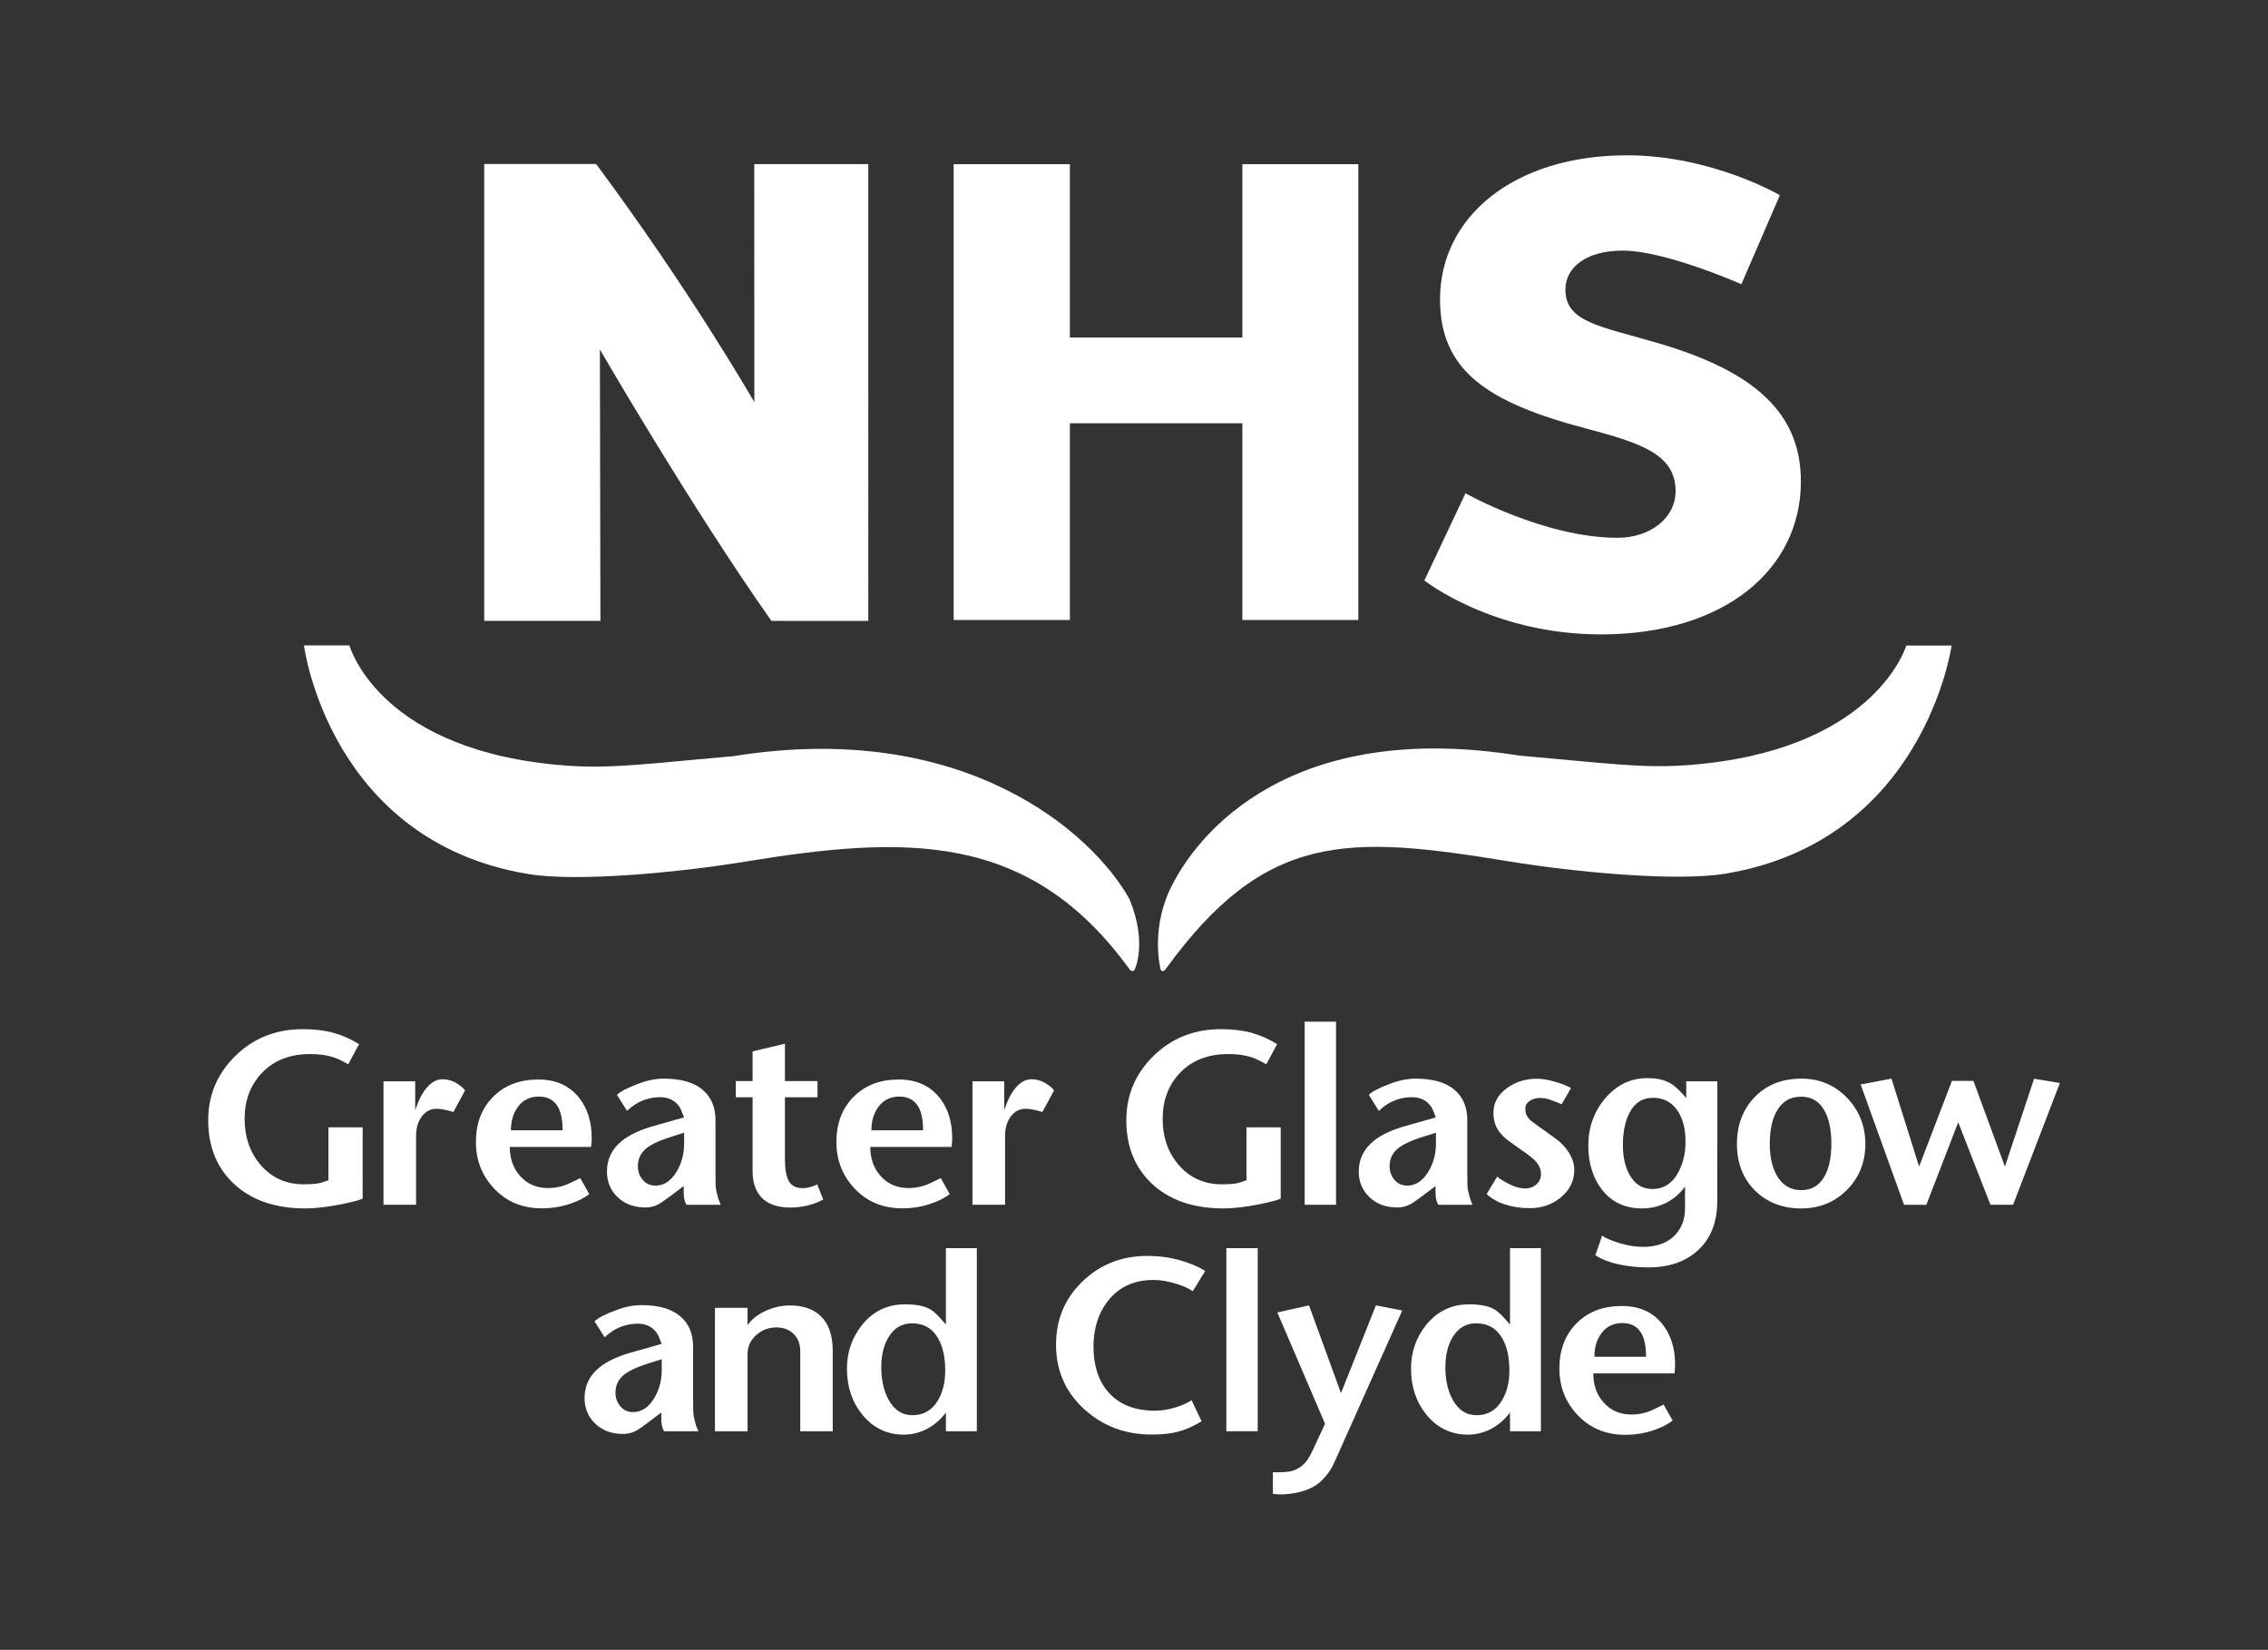 <?xml version="1.0" encoding="utf-8"?>
<!-- Generator: Adobe Illustrator 28.3.0, SVG Export Plug-In . SVG Version: 6.00 Build 0)  -->
<svg version="1.1" id="Layer_1" xmlns="http://www.w3.org/2000/svg" xmlns:xlink="http://www.w3.org/1999/xlink" x="0px" y="0px"
	 viewBox="0 0 260.34 189.4" style="enable-background:new 0 0 260.34 189.4;" xml:space="preserve">
<rect x="0" y="0" width="260.34" height="189.4" fill="#333333" stroke="none"/>
<style type="text/css">
	.st0{fill:#FFFFFF;}
</style>
<g>
	<path class="st0" d="M190.42,39.42c-6.74-1.98-10.73-2.42-10.73-6.17c0-2.57,2.41-4.48,6.57-4.48c4.95,0,13.63,3.86,13.63,3.86
		l4.42-10.22c0,0-7.8-4.58-17.55-4.58c-13.06,0-21.46,7.12-21.46,16.52c0,8.15,5.32,11.82,16.72,14.83
		c6.41,1.69,10.32,3.01,10.32,7.2c0,3.08-2.91,5.36-6.66,5.36c-8.41,0-17.46-5.11-17.46-5.11l-4.72,10.01c0,0,7.81,6.19,20.26,6.19
		c14.14,0,22.96-7.42,22.96-17.55C206.73,47.42,201.41,42.65,190.42,39.42"/>
	<path class="st0" d="M68.43,18.83c-6.36,0-12.85,0-12.85,0v52.45h13.34l-0.06-31.16c0,0,10.42,18.01,19.69,31.16
		c9,0.02,11.12,0,11.12,0V18.84H86.58l0.01,27.33C86.59,46.17,79.27,33.41,68.43,18.83"/>
	<polyline class="st0" points="142.61,71.18 142.61,48.59 122.81,48.59 122.81,71.18 109.47,71.18 109.47,18.85 122.81,18.85 
		122.81,38.75 142.61,38.75 142.61,18.85 155.92,18.85 155.92,71.18 142.61,71.18 	"/>
	<path class="st0" d="M129.65,103.22c-4.34-7.78-19.12-20.64-45.39-16.42c-9.97,0.87-14.11,1.49-19.4,1.08
		c-20.91-1.6-24.55-13.15-24.75-13.78h-5.22c0,0,2.87,22.45,25.75,26.24c5.6,0.93,17.28-0.17,24.82-1.41
		c18.54-3.04,32.72-3.52,44.22,12.38c0,0,0.15,0.17,0.28,0.17c0.24,0,0.29-0.17,0.29-0.17S131.74,108.28,129.65,103.22"/>
	<path class="st0" d="M218.82,74.11c-0.2,0.63-4.07,12.12-24.98,13.72c-5.29,0.41-9.43-0.22-19.41-1.08
		c-26.04-4.19-37.06,8.64-40.25,15.62c-2.09,4.69-0.95,8.95-0.95,8.95s0.07,0.17,0.26,0.17c0.13,0,0.27-0.17,0.27-0.17
		c11.5-15.9,20.93-15.47,39.46-12.43c7.55,1.24,19.22,2.34,24.83,1.41c22.87-3.79,25.97-26.19,25.97-26.19H218.82"/>
	<g>
		<path class="st0" d="M41.62,137.61c-0.43,0.19-1.27,0.41-2.54,0.66c-1.56,0.3-2.89,0.46-4.01,0.46c-3.52,0-6.29-0.97-8.31-2.91
			c-1.91-1.84-2.86-4.24-2.86-7.21c0-2.89,1.04-5.35,3.13-7.4s4.67-3.06,7.75-3.06c1.31,0,2.47,0.14,3.5,0.42
			c1.02,0.28,2,0.72,2.94,1.3l-1.25,2.32c-0.71-0.44-1.4-0.75-2.06-0.92s-1.44-0.26-2.33-0.26c-2.3,0-4.14,0.72-5.52,2.17
			c-1.32,1.39-1.98,3.14-1.98,5.26c0,2.07,0.59,3.81,1.78,5.23c1.27,1.52,2.94,2.29,5.01,2.29c0.65,0,1.16-0.03,1.51-0.08
			s0.79-0.18,1.32-0.38v-6.08h3.93V137.61z"/>
		<path class="st0" d="M53.39,125.17l-1.35,2.5c-0.07-0.04-0.28-0.11-0.64-0.19c-0.36-0.08-0.63-0.14-0.82-0.16
			c-0.19-0.02-0.34-0.03-0.47-0.03c-0.73,0-1.32,0.33-1.76,0.98c-0.4,0.59-0.59,1.29-0.59,2.1v7.94h-3.74v-14.17h3.64v3.3
			c0.28-0.79,0.54-1.38,0.76-1.76c0.69-1.18,1.48-1.78,2.37-1.78c0.51,0,1,0.12,1.47,0.37C52.73,124.53,53.1,124.83,53.39,125.17z"
			/>
		<path class="st0" d="M67.85,131.67h-9.33c0,1.32,0.38,2.42,1.15,3.3c0.83,0.95,1.91,1.42,3.24,1.42c0.84,0,1.65-0.17,2.43-0.53
			c0.42-0.2,0.84-0.41,1.27-0.61l1.03,1.84c-0.59,0.45-1.33,0.82-2.23,1.12c-1.03,0.34-2.1,0.51-3.22,0.51c-2.19,0-4-0.74-5.42-2.22
			c-1.43-1.48-2.14-3.28-2.14-5.4c0-2.14,0.66-3.87,1.98-5.19c1.32-1.32,3.05-1.98,5.18-1.98c2.03,0,3.6,0.71,4.71,2.13
			c0.95,1.22,1.42,2.74,1.42,4.58c0,0.29-0.01,0.52-0.03,0.67C67.86,131.48,67.85,131.59,67.85,131.67z M64.58,129.76
			c0-1.15-0.17-2.03-0.52-2.66c-0.45-0.81-1.19-1.21-2.2-1.21c-0.99,0-1.78,0.37-2.35,1.1c-0.58,0.74-0.86,1.66-0.86,2.77H64.58z"/>
		<path class="st0" d="M82.73,138.31H78.8c-0.05-0.08-0.08-0.16-0.12-0.24c-0.02-0.06-0.06-0.16-0.1-0.3
			c-0.04-0.15-0.07-0.31-0.08-0.49s-0.02-0.36-0.02-0.54v-0.58l-1.62,1.22c-0.62,0.46-1.05,0.76-1.29,0.88
			c-0.45,0.24-0.94,0.36-1.46,0.36c-1.32,0-2.39-0.39-3.21-1.18c-0.82-0.78-1.23-1.77-1.23-2.95c0-1.41,0.57-2.58,1.7-3.5
			c0.9-0.73,2.19-1.33,3.86-1.78l3.29-0.93c-0.24-0.64-0.41-1.04-0.52-1.2c-0.52-0.75-1.25-1.12-2.21-1.12c-1,0-1.94,0.26-2.81,0.78
			c-0.28,0.17-0.62,0.43-1.01,0.78l-1.15-1.83c0.38-0.38,1.2-0.81,2.44-1.27c1.05-0.4,2.02-0.59,2.93-0.59
			c1.95,0,3.43,0.42,4.43,1.25s1.51,2,1.51,3.5v6.19c0,0.39,0,0.78,0.01,1.14c0.01,0.37,0.06,0.76,0.18,1.19
			c0.06,0.24,0.11,0.44,0.17,0.61C82.55,137.88,82.63,138.08,82.73,138.31z M78.53,131.28v-1.24l-1.4,0.44
			c-1.58,0.49-2.64,1.01-3.18,1.57c-0.49,0.5-0.73,1.11-0.73,1.83c0,0.61,0.19,1.13,0.56,1.57c0.37,0.44,0.86,0.66,1.46,0.66
			c0.96,0,1.76-0.52,2.4-1.56C78.23,133.6,78.53,132.5,78.53,131.28z"/>
		<path class="st0" d="M94.5,137.71c-0.4,0.2-0.74,0.36-1.03,0.46c-0.88,0.3-1.79,0.46-2.74,0.46c-1.51,0-2.64-0.41-3.38-1.22
			c-0.64-0.71-0.96-1.69-0.96-2.94v-8.5h-1.93v-1.86h1.93v-3.41l3.71-0.88v4.29h3.74v1.86h-3.74v7.09c0,1.17,0.15,2.02,0.46,2.55
			s0.83,0.79,1.57,0.79c0.28,0,0.59-0.04,0.92-0.14c0.33-0.09,0.58-0.19,0.75-0.3L94.5,137.71z"/>
		<path class="st0" d="M109.23,131.67h-9.33c0,1.32,0.38,2.42,1.15,3.3c0.83,0.95,1.91,1.42,3.24,1.42c0.84,0,1.65-0.17,2.43-0.53
			c0.42-0.2,0.84-0.41,1.27-0.61l1.03,1.84c-0.59,0.45-1.33,0.82-2.23,1.12c-1.03,0.34-2.1,0.51-3.22,0.51c-2.19,0-4-0.74-5.42-2.22
			c-1.43-1.48-2.14-3.28-2.14-5.4c0-2.14,0.66-3.87,1.98-5.19c1.32-1.32,3.05-1.98,5.18-1.98c2.03,0,3.6,0.71,4.71,2.13
			c0.95,1.22,1.42,2.74,1.42,4.58c0,0.29-0.01,0.52-0.03,0.67C109.24,131.48,109.23,131.59,109.23,131.67z M105.96,129.76
			c0-1.15-0.17-2.03-0.52-2.66c-0.45-0.81-1.19-1.21-2.2-1.21c-0.99,0-1.78,0.37-2.35,1.1c-0.58,0.74-0.86,1.66-0.86,2.77H105.96z"
			/>
		<path class="st0" d="M121,125.17l-1.35,2.5c-0.07-0.04-0.28-0.11-0.64-0.19c-0.36-0.08-0.63-0.14-0.82-0.16
			c-0.19-0.02-0.34-0.03-0.47-0.03c-0.73,0-1.32,0.33-1.76,0.98c-0.4,0.59-0.59,1.29-0.59,2.1v7.94h-3.74v-14.17h3.64v3.3
			c0.28-0.79,0.54-1.38,0.76-1.76c0.69-1.18,1.48-1.78,2.37-1.78c0.51,0,1,0.12,1.47,0.37C120.34,124.53,120.72,124.83,121,125.17z"
			/>
		<path class="st0" d="M147.01,137.61c-0.43,0.19-1.28,0.41-2.54,0.66c-1.56,0.3-2.89,0.46-4.01,0.46c-3.52,0-6.29-0.97-8.31-2.91
			c-1.91-1.84-2.86-4.24-2.86-7.21c0-2.89,1.04-5.35,3.13-7.4c2.09-2.04,4.67-3.06,7.75-3.06c1.31,0,2.47,0.14,3.49,0.42
			c1.02,0.28,2,0.72,2.94,1.3l-1.25,2.32c-0.71-0.44-1.4-0.75-2.06-0.92s-1.44-0.26-2.33-0.26c-2.3,0-4.14,0.72-5.52,2.17
			c-1.32,1.39-1.98,3.14-1.98,5.26c0,2.07,0.59,3.81,1.78,5.23c1.28,1.52,2.95,2.29,5.01,2.29c0.65,0,1.16-0.03,1.51-0.08
			c0.35-0.05,0.79-0.18,1.32-0.38v-6.08h3.93V137.61z"/>
		<path class="st0" d="M153.36,138.31h-3.6v-21.02h3.6V138.31z"/>
		<path class="st0" d="M169.03,138.31h-3.93c-0.04-0.08-0.08-0.16-0.12-0.24c-0.02-0.06-0.06-0.16-0.1-0.3
			c-0.05-0.15-0.07-0.31-0.08-0.49c-0.01-0.18-0.02-0.36-0.02-0.54v-0.58l-1.62,1.22c-0.62,0.46-1.05,0.76-1.29,0.88
			c-0.45,0.24-0.94,0.36-1.46,0.36c-1.32,0-2.39-0.39-3.21-1.18c-0.82-0.78-1.23-1.77-1.23-2.95c0-1.41,0.57-2.58,1.7-3.5
			c0.9-0.73,2.19-1.33,3.86-1.78l3.29-0.93c-0.24-0.64-0.41-1.04-0.52-1.2c-0.52-0.75-1.25-1.12-2.21-1.12c-1,0-1.94,0.26-2.81,0.78
			c-0.28,0.17-0.62,0.43-1.01,0.78l-1.15-1.83c0.38-0.38,1.2-0.81,2.44-1.27c1.05-0.4,2.03-0.59,2.93-0.59
			c1.95,0,3.43,0.42,4.43,1.25c1,0.83,1.51,2,1.51,3.5v6.19c0,0.39,0,0.78,0.01,1.14c0,0.37,0.06,0.76,0.18,1.19
			c0.06,0.24,0.11,0.44,0.17,0.61C168.85,137.88,168.92,138.08,169.03,138.31z M164.83,131.28v-1.24l-1.41,0.44
			c-1.58,0.49-2.64,1.01-3.18,1.57c-0.49,0.5-0.73,1.11-0.73,1.83c0,0.61,0.19,1.13,0.56,1.57c0.37,0.44,0.86,0.66,1.46,0.66
			c0.96,0,1.76-0.52,2.4-1.56C164.53,133.6,164.83,132.5,164.83,131.28z"/>
		<path class="st0" d="M180.71,134.3c0,1.26-0.52,2.32-1.56,3.18c-0.99,0.81-2.17,1.22-3.54,1.22c-1.02,0-1.96-0.14-2.83-0.42
			c-0.87-0.28-1.58-0.68-2.13-1.2l1.22-2.03c0.03,0.11,0.38,0.35,1.03,0.71c0.8,0.45,1.53,0.68,2.2,0.68c0.47,0,0.89-0.15,1.25-0.46
			s0.54-0.71,0.54-1.2c0-0.52-0.21-1.02-0.64-1.49c-0.28-0.3-0.77-0.69-1.46-1.17l-1.35-0.95c-0.68-0.47-1.17-0.96-1.49-1.46
			c-0.35-0.56-0.52-1.22-0.52-1.98c0-1.15,0.54-2.1,1.61-2.86c0.98-0.69,2.11-1.03,3.38-1.03c0.55,0,1.19,0.1,1.9,0.3
			c1.03,0.29,1.7,0.55,2.01,0.78l-1.08,1.86c-0.02-0.02-0.19-0.1-0.49-0.22c-0.71-0.28-1.2-0.44-1.44-0.47s-0.44-0.04-0.56-0.04
			c-0.44,0-0.83,0.11-1.16,0.33c-0.33,0.22-0.5,0.5-0.5,0.84c0,0.1,0,0.17,0,0.22c0,0.39,0.17,0.76,0.51,1.1
			c0.17,0.17,0.55,0.46,1.13,0.86l1.74,1.25c0.68,0.47,1.22,1.04,1.62,1.69S180.71,133.65,180.71,134.3z"/>
		<path class="st0" d="M197.12,137.9c0,2.41-0.74,4.29-2.22,5.64c-1.42,1.31-3.32,1.96-5.7,1.96c-1.21,0-2.34-0.12-3.4-0.35
			s-1.95-0.58-2.67-1.04l0.78-2.27c0.36,0.3,1.07,0.6,2.12,0.91c0.88,0.26,1.74,0.39,2.57,0.39c0.14,0,0.28,0,0.42,0
			c0.12-0.02,0.21-0.03,0.25-0.03c1.3-0.11,2.31-0.57,3.05-1.37c0.73-0.8,1.1-1.79,1.1-2.98v-2.54c-0.61,0.83-1.34,1.46-2.19,1.88
			c-0.85,0.42-1.76,0.63-2.73,0.63c-2,0-3.55-0.74-4.67-2.23c-1-1.33-1.51-3-1.51-4.99c0-2.06,0.63-3.85,1.9-5.37
			c1.32-1.58,2.95-2.37,4.89-2.37c1.07,0,1.95,0.2,2.62,0.59c0.53,0.3,1.14,0.87,1.83,1.71v-1.93h3.57V137.9z M193.48,131.06
			c0-1.39-0.28-2.53-0.83-3.42c-0.67-1.07-1.64-1.61-2.91-1.61c-1.22,0-2.13,0.59-2.72,1.78c-0.49,0.96-0.73,2.18-0.73,3.66
			c0,1.34,0.25,2.47,0.76,3.39c0.61,1.09,1.48,1.64,2.62,1.64c1.3,0,2.29-0.64,2.98-1.91C193.2,133.56,193.48,132.38,193.48,131.06z
			"/>
		<path class="st0" d="M214.12,131.33c0,2.11-0.71,3.87-2.12,5.28c-1.41,1.41-3.15,2.12-5.23,2.12c-2.13,0-3.89-0.67-5.26-2
			c-1.42-1.38-2.13-3.18-2.13-5.4c0-2.13,0.65-3.9,1.96-5.3c1.38-1.47,3.19-2.2,5.43-2.2c2.08,0,3.82,0.73,5.23,2.18
			C213.41,127.48,214.12,129.25,214.12,131.33z M210.22,131.33c0-1.62-0.27-2.91-0.81-3.86c-0.6-1.05-1.48-1.57-2.65-1.57
			c-1.29,0-2.25,0.59-2.87,1.76c-0.5,0.94-0.74,2.16-0.74,3.67c0,1.44,0.26,2.63,0.78,3.57c0.63,1.15,1.58,1.73,2.84,1.73
			c1.21,0,2.12-0.56,2.72-1.69C209.98,134,210.22,132.8,210.22,131.33z"/>
		<path class="st0" d="M236.45,124.33l-5.37,13.98h-2.6l-3.7-9.47l-3.66,9.48l-2.56-0.01l-4.98-13.81l3.54-0.67l3.17,10.09
			l3.77-9.83h2.47l3.61,9.84l3.35-10.09L236.45,124.33z"/>
		<path class="st0" d="M80.16,164.31h-3.93c-0.05-0.08-0.08-0.16-0.12-0.24c-0.02-0.06-0.06-0.16-0.1-0.3
			c-0.04-0.15-0.07-0.31-0.08-0.49s-0.02-0.36-0.02-0.54v-0.58l-1.62,1.22c-0.62,0.46-1.05,0.76-1.29,0.88
			c-0.45,0.24-0.94,0.36-1.46,0.36c-1.32,0-2.39-0.39-3.21-1.18c-0.82-0.78-1.23-1.77-1.23-2.95c0-1.41,0.57-2.58,1.7-3.5
			c0.9-0.73,2.19-1.33,3.86-1.78l3.29-0.93c-0.24-0.64-0.41-1.04-0.52-1.2c-0.52-0.75-1.25-1.12-2.21-1.12c-1,0-1.94,0.26-2.81,0.78
			c-0.28,0.17-0.62,0.43-1.01,0.78l-1.15-1.83c0.38-0.38,1.2-0.81,2.44-1.27c1.05-0.4,2.02-0.59,2.93-0.59
			c1.95,0,3.43,0.42,4.43,1.25s1.51,2,1.51,3.5v6.19c0,0.39,0,0.78,0.01,1.14c0.01,0.37,0.06,0.76,0.18,1.19
			c0.06,0.24,0.11,0.44,0.17,0.61C79.98,163.88,80.06,164.08,80.16,164.31z M75.96,157.28v-1.24l-1.4,0.44
			c-1.58,0.49-2.64,1.01-3.18,1.57c-0.49,0.5-0.73,1.11-0.73,1.83c0,0.61,0.19,1.13,0.56,1.57c0.37,0.44,0.86,0.66,1.46,0.66
			c0.96,0,1.76-0.52,2.4-1.56C75.66,159.6,75.96,158.5,75.96,157.28z"/>
		<path class="st0" d="M95.58,164.31h-3.72v-9.14c0-0.9-0.28-1.6-0.83-2.1c-0.5-0.45-1.14-0.68-1.92-0.68
			c-0.84,0-1.58,0.27-2.23,0.81c-0.71,0.6-1.07,1.36-1.07,2.29v8.82h-3.74v-14.17h3.74v1.98c0.44-0.63,1.09-1.16,1.96-1.57
			c0.92-0.45,1.9-0.68,2.93-0.68c1.4,0,2.52,0.36,3.35,1.08c1.03,0.89,1.54,2.27,1.54,4.15V164.31z"/>
		<path class="st0" d="M112.13,164.31h-3.55v-2.15c-0.62,0.82-1.35,1.45-2.19,1.89c-0.84,0.43-1.72,0.65-2.63,0.65
			c-1.93,0-3.51-0.76-4.76-2.27c-1.18-1.45-1.78-3.21-1.78-5.3c0-1.91,0.58-3.58,1.73-5.02c1.27-1.58,2.92-2.37,4.94-2.37
			c1.3,0,2.29,0.2,2.96,0.61c0.41,0.25,0.98,0.82,1.73,1.71v-8.77h3.55V164.31z M108.5,157.33c0-1.5-0.27-2.72-0.8-3.66
			c-0.65-1.16-1.66-1.75-3.01-1.75c-1.17,0-2.08,0.54-2.72,1.63c-0.54,0.92-0.81,2.05-0.81,3.41c0,1.46,0.28,2.7,0.83,3.71
			c0.65,1.2,1.57,1.8,2.74,1.8c1.25,0,2.22-0.54,2.89-1.63C108.21,159.9,108.5,158.73,108.5,157.33z"/>
		<path class="st0" d="M138.34,145.91l-1.42,2.32c-0.43-0.3-1.04-0.58-1.83-0.83c-0.95-0.3-1.83-0.46-2.66-0.46
			c-2.2,0-3.93,0.77-5.18,2.32c-1.15,1.42-1.73,3.21-1.73,5.35s0.55,3.86,1.66,5.16c1.24,1.46,3.05,2.18,5.42,2.18
			c0.78,0,1.59-0.14,2.44-0.41c0.71-0.23,1.29-0.49,1.74-0.79l1.15,2.42c-0.99,0.59-1.9,0.99-2.73,1.2c-0.83,0.21-1.83,0.32-3,0.32
			c-3,0-5.56-0.95-7.68-2.86c-2.2-1.97-3.3-4.46-3.3-7.46c0-2.9,1.02-5.32,3.05-7.27s4.51-2.92,7.42-2.92
			c1.29,0,2.52,0.16,3.71,0.49C136.58,145,137.56,145.41,138.34,145.91z"/>
		<path class="st0" d="M144.37,164.31h-3.6v-21.02h3.6V164.31z"/>
		<path class="st0" d="M160.96,150.45l-7.6,17.01c-0.26,0.59-0.49,1.04-0.69,1.35c-0.24,0.37-0.56,0.77-0.98,1.18
			c-0.56,0.56-1.34,0.98-2.34,1.25c-0.78,0.21-1.57,0.32-2.39,0.32c-0.18,0-0.33-0.01-0.45-0.02c-0.12-0.01-0.25-0.03-0.4-0.05
			v-2.47c0.09,0,0.19,0,0.29,0s0.21,0,0.34,0c0.37,0,0.73-0.02,1.07-0.06c0.34-0.04,0.64-0.12,0.89-0.23
			c0.52-0.24,0.94-0.56,1.25-0.96c0.23-0.29,0.5-0.77,0.81-1.44l1.34-2.88l-5.48-12.78l3.64-0.81l3.67,10.07l4.01-10.07
			L160.96,150.45z"/>
		<path class="st0" d="M176.88,164.31h-3.55v-2.15c-0.62,0.82-1.35,1.45-2.19,1.89c-0.84,0.43-1.72,0.65-2.63,0.65
			c-1.93,0-3.51-0.76-4.76-2.27c-1.18-1.45-1.78-3.21-1.78-5.3c0-1.91,0.58-3.58,1.73-5.02c1.28-1.58,2.92-2.37,4.94-2.37
			c1.3,0,2.28,0.2,2.96,0.61c0.41,0.25,0.98,0.82,1.73,1.71v-8.77h3.55V164.31z M173.26,157.33c0-1.5-0.27-2.72-0.8-3.66
			c-0.65-1.16-1.66-1.75-3.01-1.75c-1.17,0-2.08,0.54-2.73,1.63c-0.54,0.92-0.81,2.05-0.81,3.41c0,1.46,0.28,2.7,0.83,3.71
			c0.65,1.2,1.57,1.8,2.74,1.8c1.25,0,2.22-0.54,2.89-1.63C172.96,159.9,173.26,158.73,173.26,157.33z"/>
		<path class="st0" d="M192.22,157.67h-9.33c0,1.32,0.38,2.42,1.15,3.3c0.83,0.95,1.9,1.42,3.24,1.42c0.84,0,1.64-0.17,2.42-0.53
			c0.42-0.2,0.84-0.41,1.27-0.61l1.03,1.84c-0.59,0.45-1.33,0.82-2.23,1.12c-1.03,0.34-2.1,0.51-3.21,0.51c-2.19,0-4-0.74-5.42-2.22
			c-1.43-1.48-2.14-3.28-2.14-5.4c0-2.14,0.66-3.87,1.98-5.19c1.32-1.32,3.05-1.98,5.18-1.98c2.03,0,3.6,0.71,4.7,2.13
			c0.95,1.22,1.42,2.74,1.42,4.58c0,0.29-0.01,0.52-0.03,0.67C192.23,157.48,192.22,157.59,192.22,157.67z M188.95,155.76
			c0-1.15-0.17-2.03-0.52-2.66c-0.45-0.81-1.18-1.21-2.2-1.21c-0.99,0-1.78,0.37-2.35,1.1c-0.58,0.74-0.86,1.66-0.86,2.77H188.95z"
			/>
	</g>
</g>
</svg>

